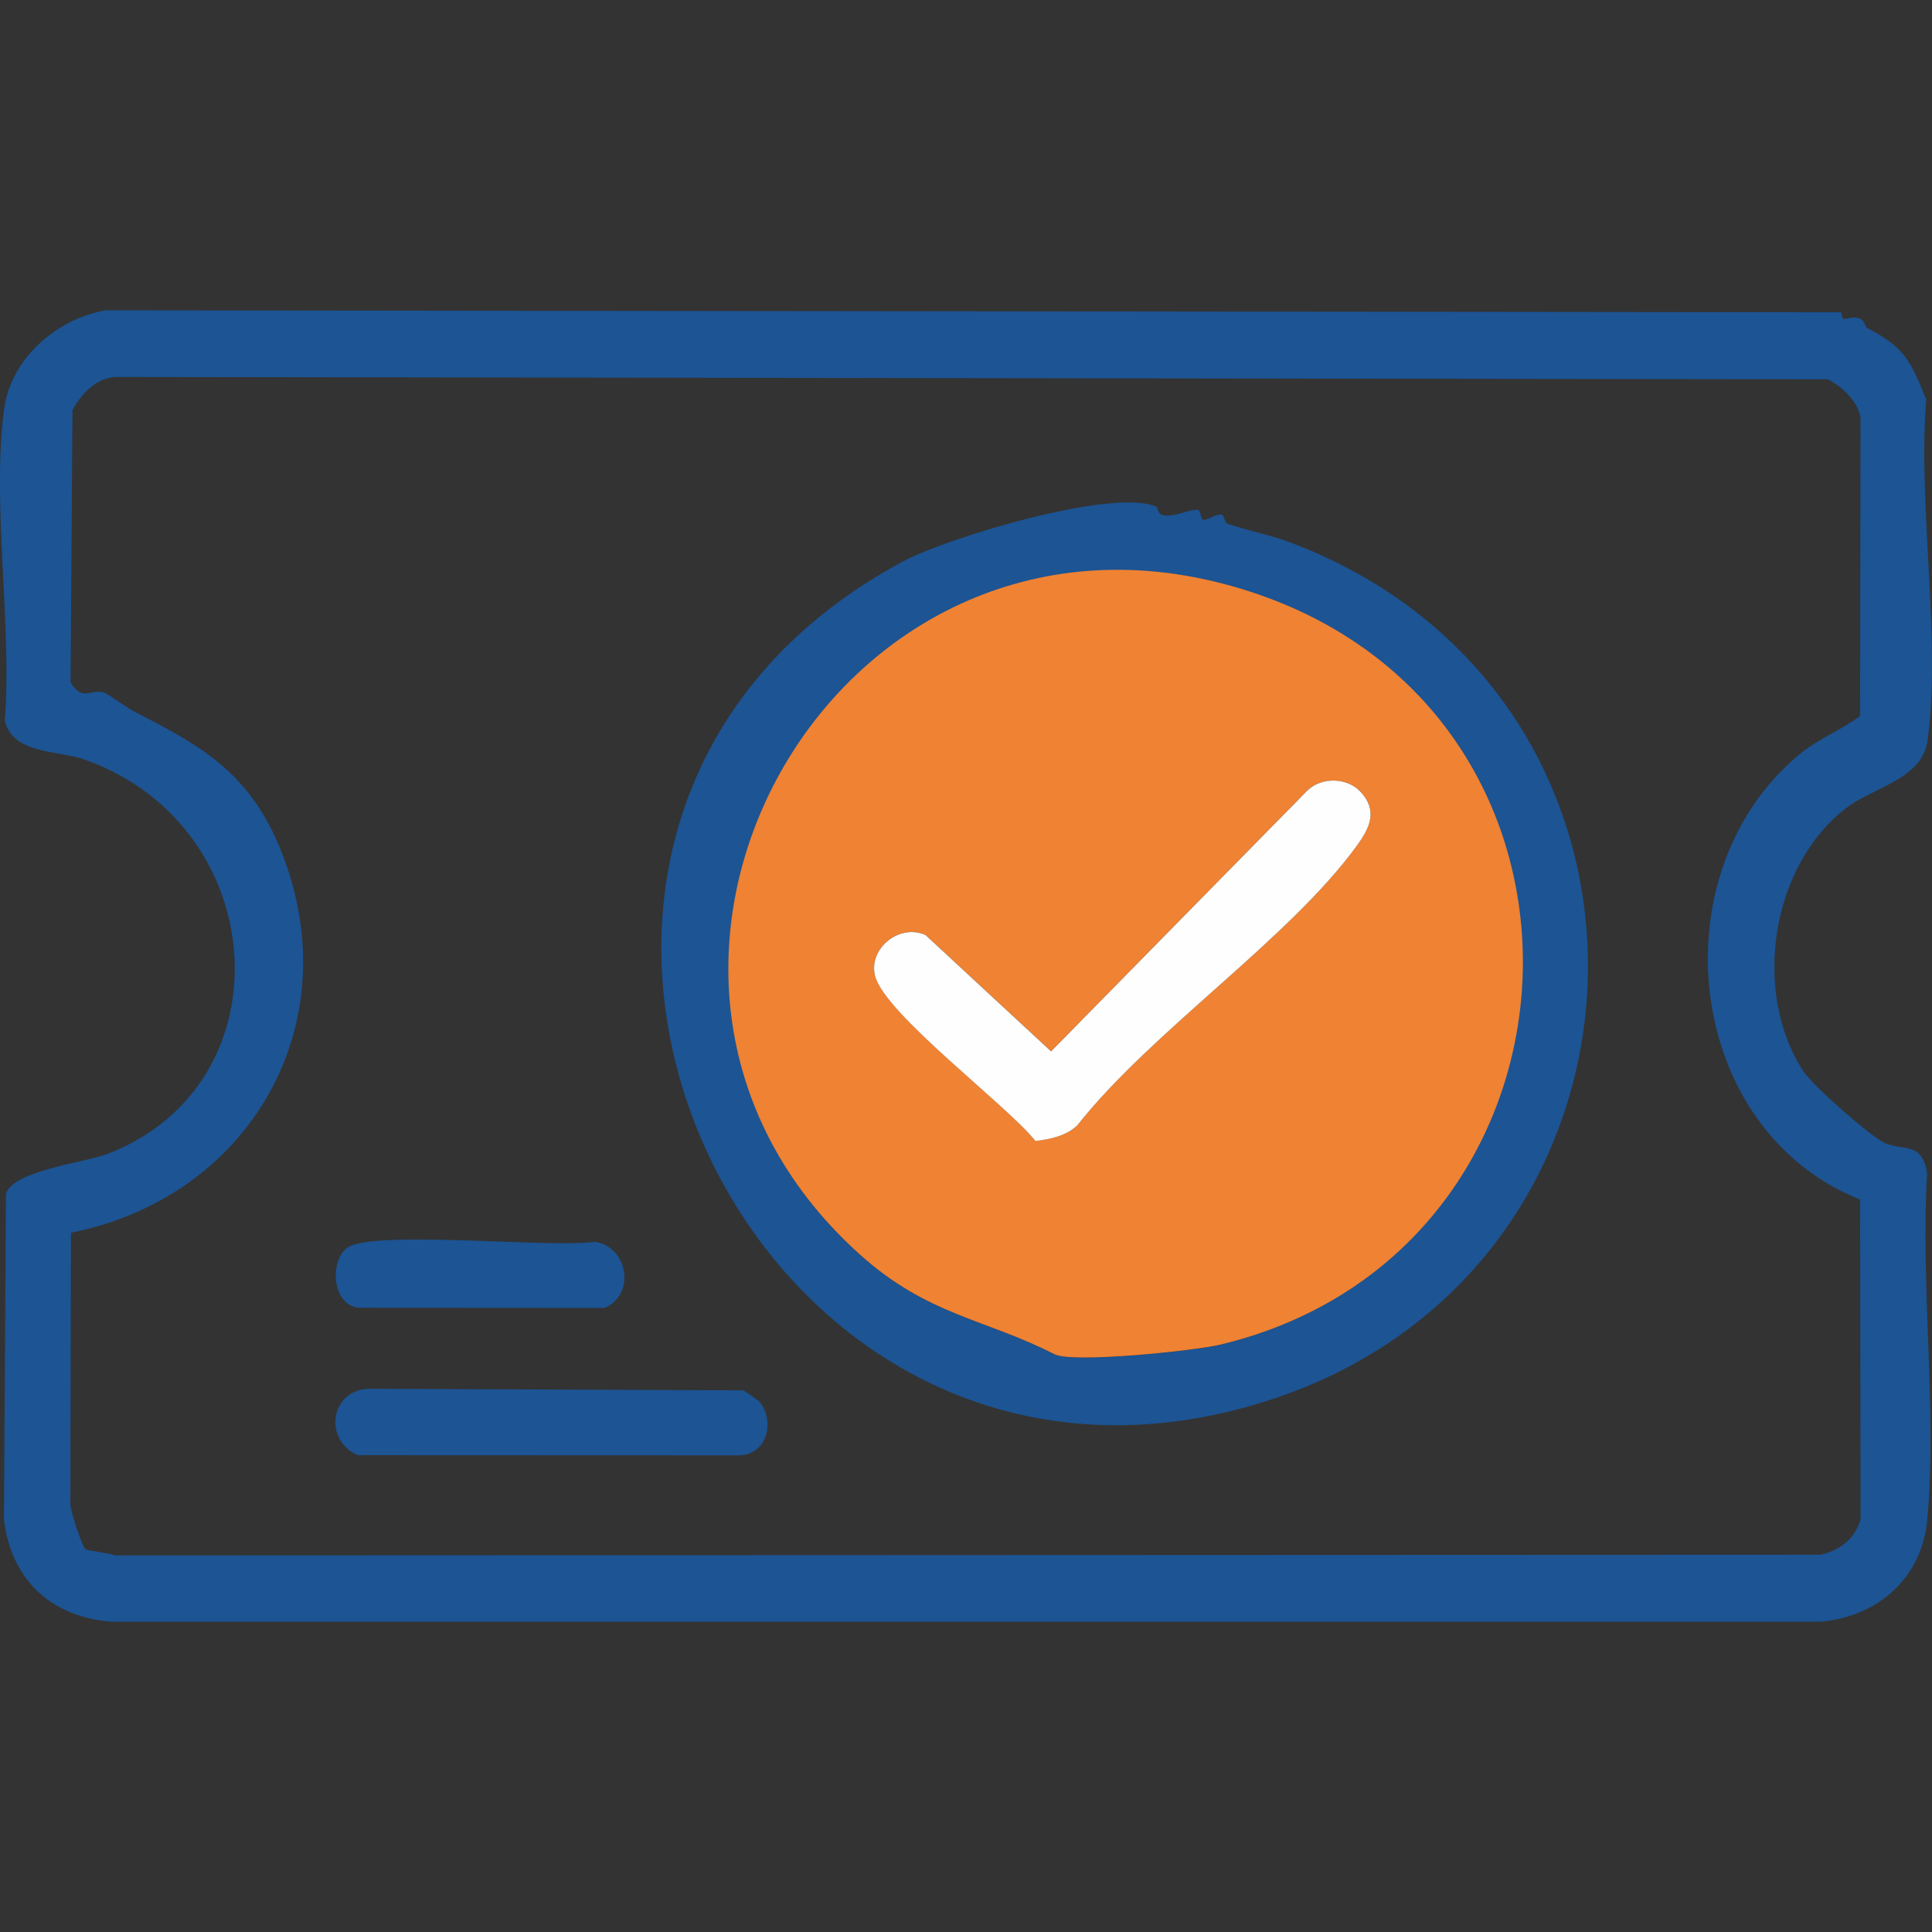 <?xml version="1.0" encoding="UTF-8"?>
<svg id="_Слой_1" data-name="Слой_1" xmlns="http://www.w3.org/2000/svg" version="1.1" viewBox="0 0 256 256">
  <rect x="0" y="0" width="256" height="256" fill="#333333" stroke="none"/>
  <!-- Generator: Adobe Illustrator 29.5.0, SVG Export Plug-In . SVG Version: 2.1.0 Build 137)  -->
  <defs>
    <style>
      .st0 {
        fill: #fefefe;
      }

      .st1 {
        fill: #ef8233;
      }

      .st2 {
        fill: #1c5494;
      }
    </style>
  </defs>
  <path class="st2" d="M243.9,41.39c.16.05.18.8.29.83.54.14,1.26-.36,2.22-.02.67.24.77,1.14.95,1.24,4.86,2.5,5.76,4.18,7.88,9.51-1.15,13.91,2,31.75.17,45.2-.69,5.05-7.16,6.18-10.67,8.84-10.11,7.64-12.66,24.54-5.73,35.03,1.24,1.88,9.05,8.77,10.85,9.48,2.55,1.01,4.82-.16,5.49,3.93-.9,14.81,1.34,31.28.03,45.89-.7,7.71-6.48,12.9-14.13,13.56H14.65c-7.98-.69-13.17-5.6-14.13-13.56l.27-43.14c1.01-3.12,10.41-4.09,13.56-5.32,23.93-9.3,21.66-43.44-3.16-52.22-3.45-1.22-9.54-.67-10.55-5.17.97-12.82-1.78-28.91-.08-41.35.92-6.69,7.02-11.89,13.43-13l229.9.26ZM246.47,158.95c-23.3-9.28-26.98-43.22-8.09-58.95,2.6-2.16,5.48-3.17,8.09-5.13l.06-39.51c-.35-2.23-2.42-4.08-4.33-5.1l-226.3-.31c-2.87-.17-5.02,2.06-6.3,4.4l-.25,36.07c1.65,2.59,2.41.86,4.42,1.33.34.08,3.38,2.21,3.89,2.47,9.03,4.61,15.5,8.16,19.66,18.7,9.05,22.95-4.35,45.76-27.92,50.42l-.08,36.1c.13,1.07,1.48,5.22,2,5.84.13.15,3.41.57,3.94.82l225.92-.09c2.59-.53,4.62-2.12,5.36-4.71l-.07-42.35Z"/>
  <path class="st2" d="M153.27,67.17c.19.09-.02,1.04,1.09,1.13,1.57.12,3.45-.88,4.36-.74.43.07.36,1.32.74,1.33.63.02,1.53-.77,2.39-.7.38.03.36,1.08.88,1.24,4.23,1.35,5.76,1.39,10.06,3.16,52.61,21.58,49.17,95.76-4.85,113.02-69.71,22.27-113.58-76.18-48.29-111.22,5.86-3.15,27.96-9.81,33.62-7.23ZM139.75,179.46c2.35,1.21,18.48-.44,21.99-1.29,51.58-12.41,53.81-85.79,1.45-100.51s-89.98,51.72-49.42,88.44c9.09,8.23,16.74,8.63,25.97,13.37Z"/>
  <path class="st2" d="M98.5,184.23c.12.04,2.02,1.36,2.1,1.46,2.2,2.6,1.03,7.25-2.85,7.15l-50.34-.02c-4.67-1.99-3.66-8.99,1.88-8.8l49.21.21Z"/>
  <path class="st2" d="M46.02,165.33c3.34-2.41,27.2.08,32.81-.79,4.45.7,5.4,6.99,1.3,8.77l-32.71-.02c-3.53-.54-3.71-6.3-1.4-7.97Z"/>
  <path class="st1" d="M139.75,179.46c-9.23-4.74-16.88-5.13-25.97-13.37-40.56-36.71-3.79-103.4,49.42-88.44s50.13,88.11-1.45,100.51c-3.52.85-19.64,2.49-21.99,1.29ZM180.29,104.92c-1.77-1.93-5.18-1.99-7.04-.2l-33.98,34.58-16.64-15.42c-3.5-1.55-7.56,1.79-6.69,5.38,1.22,5.02,17.53,17.17,21.26,21.92,1.94-.23,4.11-.67,5.55-2.08,9.84-12.48,28.17-24.75,37.11-37.15,1.7-2.36,2.69-4.57.43-7.04Z"/>
  <path class="st0" d="M180.29,104.92c2.26,2.47,1.27,4.68-.43,7.04-8.95,12.4-27.27,24.67-37.11,37.15-1.45,1.4-3.61,1.85-5.55,2.08-3.74-4.74-20.05-16.9-21.26-21.92-.87-3.59,3.2-6.93,6.69-5.38l16.64,15.42,33.98-34.58c1.86-1.8,5.27-1.73,7.04.2Z"/>
</svg>